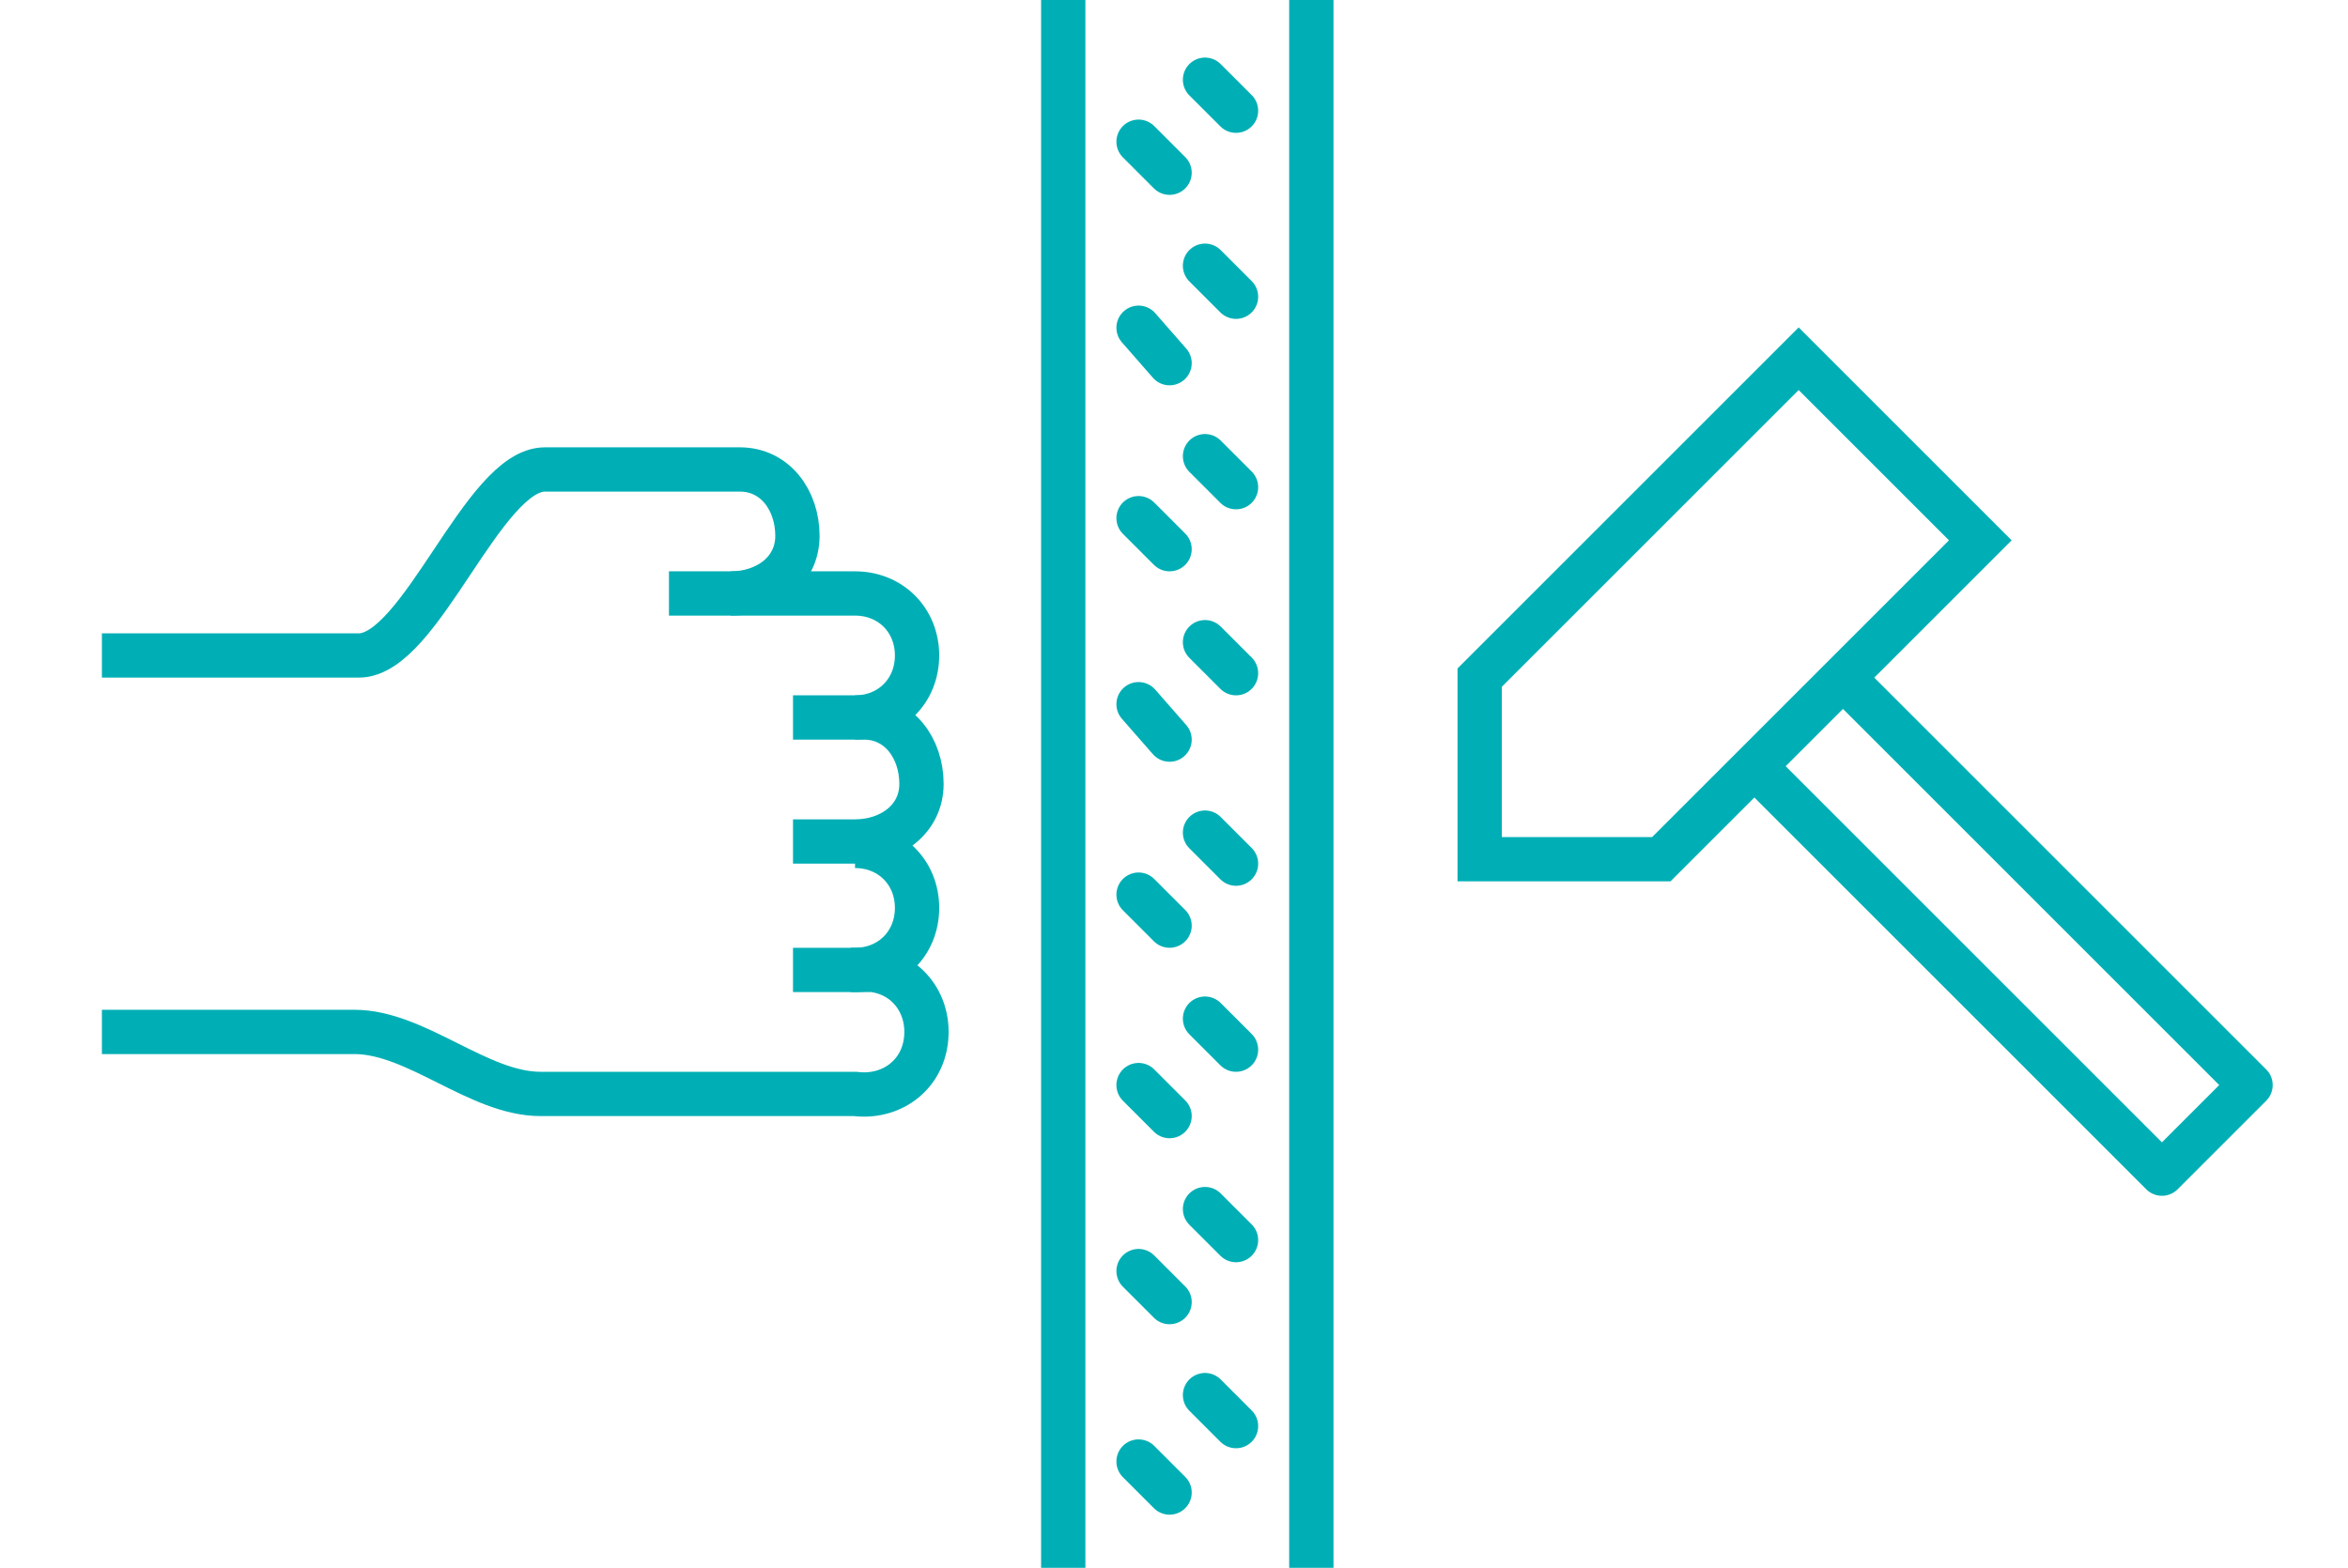 <?xml version="1.0" encoding="UTF-8"?>
<svg id="Laag_1" xmlns="http://www.w3.org/2000/svg" version="1.1" viewBox="0 0 53 35.4">
  <!-- Generator: Adobe Illustrator 29.3.1, SVG Export Plug-In . SVG Version: 2.1.0 Build 151)  -->
  <defs>
    <style>
      .st0, .st1, .st2, .st3 {
        fill: none;
      }

      .st1, .st2 {
        stroke-linejoin: round;
      }

      .st1, .st2, .st3 {
        stroke: #00afb5;
      }

      .st2 {
        stroke-linecap: round;
      }

      .st3 {
        stroke-miterlimit: 10;
      }
    </style>
  </defs>
  <g id="aafb7af3-aacb-4f52-883b-7e58281d040d">
    <g id="ef8fc9af-8272-408b-b91b-8993c178471e">
      <line class="st3" x1="24" y1="35.4" x2="24" y2="0"/>
      <line class="st3" x1="29.6" y1="35.4" x2="29.6" y2="0"/>
      <line class="st2" x1="27.2" y1="1.8" x2="27.9" y2="2.5"/>
      <line class="st2" x1="25.7" y1="3.2" x2="26.4" y2="3.9"/>
      <line class="st2" x1="27.2" y1="6" x2="27.9" y2="6.7"/>
      <line class="st2" x1="25.7" y1="7.4" x2="26.4" y2="8.2"/>
      <line class="st2" x1="27.2" y1="10.3" x2="27.9" y2="11"/>
      <line class="st2" x1="25.7" y1="11.7" x2="26.4" y2="12.4"/>
      <line class="st2" x1="27.2" y1="14.5" x2="27.9" y2="15.2"/>
      <line class="st2" x1="25.7" y1="15.9" x2="26.4" y2="16.7"/>
      <line class="st2" x1="27.2" y1="18.8" x2="27.9" y2="19.5"/>
      <line class="st2" x1="25.7" y1="20.2" x2="26.4" y2="20.9"/>
      <line class="st2" x1="27.2" y1="23" x2="27.9" y2="23.7"/>
      <line class="st2" x1="25.7" y1="24.5" x2="26.4" y2="25.2"/>
      <line class="st2" x1="27.2" y1="27.3" x2="27.9" y2="28"/>
      <line class="st2" x1="25.7" y1="28.7" x2="26.4" y2="29.4"/>
      <line class="st2" x1="27.2" y1="31.5" x2="27.9" y2="32.2"/>
      <line class="st2" x1="25.7" y1="33" x2="26.4" y2="33.7"/>
      <path class="st3" d="M2.3,23.3h5.7c1.4,0,2.8,1.4,4.2,1.4h7.1c.8.1,1.5-.4,1.6-1.2.1-.8-.4-1.5-1.2-1.6h-.5"/>
      <path class="st3" d="M17.9,21.9h1.4c.8,0,1.4-.6,1.4-1.4s-.6-1.4-1.4-1.4h0"/>
      <path class="st3" d="M17.9,19h1.4c.8,0,1.5-.5,1.5-1.3s-.5-1.5-1.3-1.5h-.2"/>
      <path class="st3" d="M17.9,16.2h1.4c.8,0,1.4-.6,1.4-1.4s-.6-1.4-1.4-1.4h-2.8"/>
      <path class="st3" d="M15.1,13.4h1.4c.8,0,1.5-.5,1.5-1.3s-.5-1.5-1.3-1.5h-4.4c-1.4,0-2.8,4.2-4.2,4.2H2.3"/>
      <g>
        <polygon class="st3" points="44.7 12.2 37.5 19.4 33.4 19.4 33.4 15.3 40.6 8.1 44.7 12.2"/>
        <polyline class="st1" points="39.6 17.3 48.8 26.5 50.8 24.5 41.6 15.3"/>
      </g>
    </g>
  </g>
  <rect class="st0" y="0" width="53" height="35.4"/>
  <rect class="st0" y="0" width="53" height="35.4"/>
</svg>